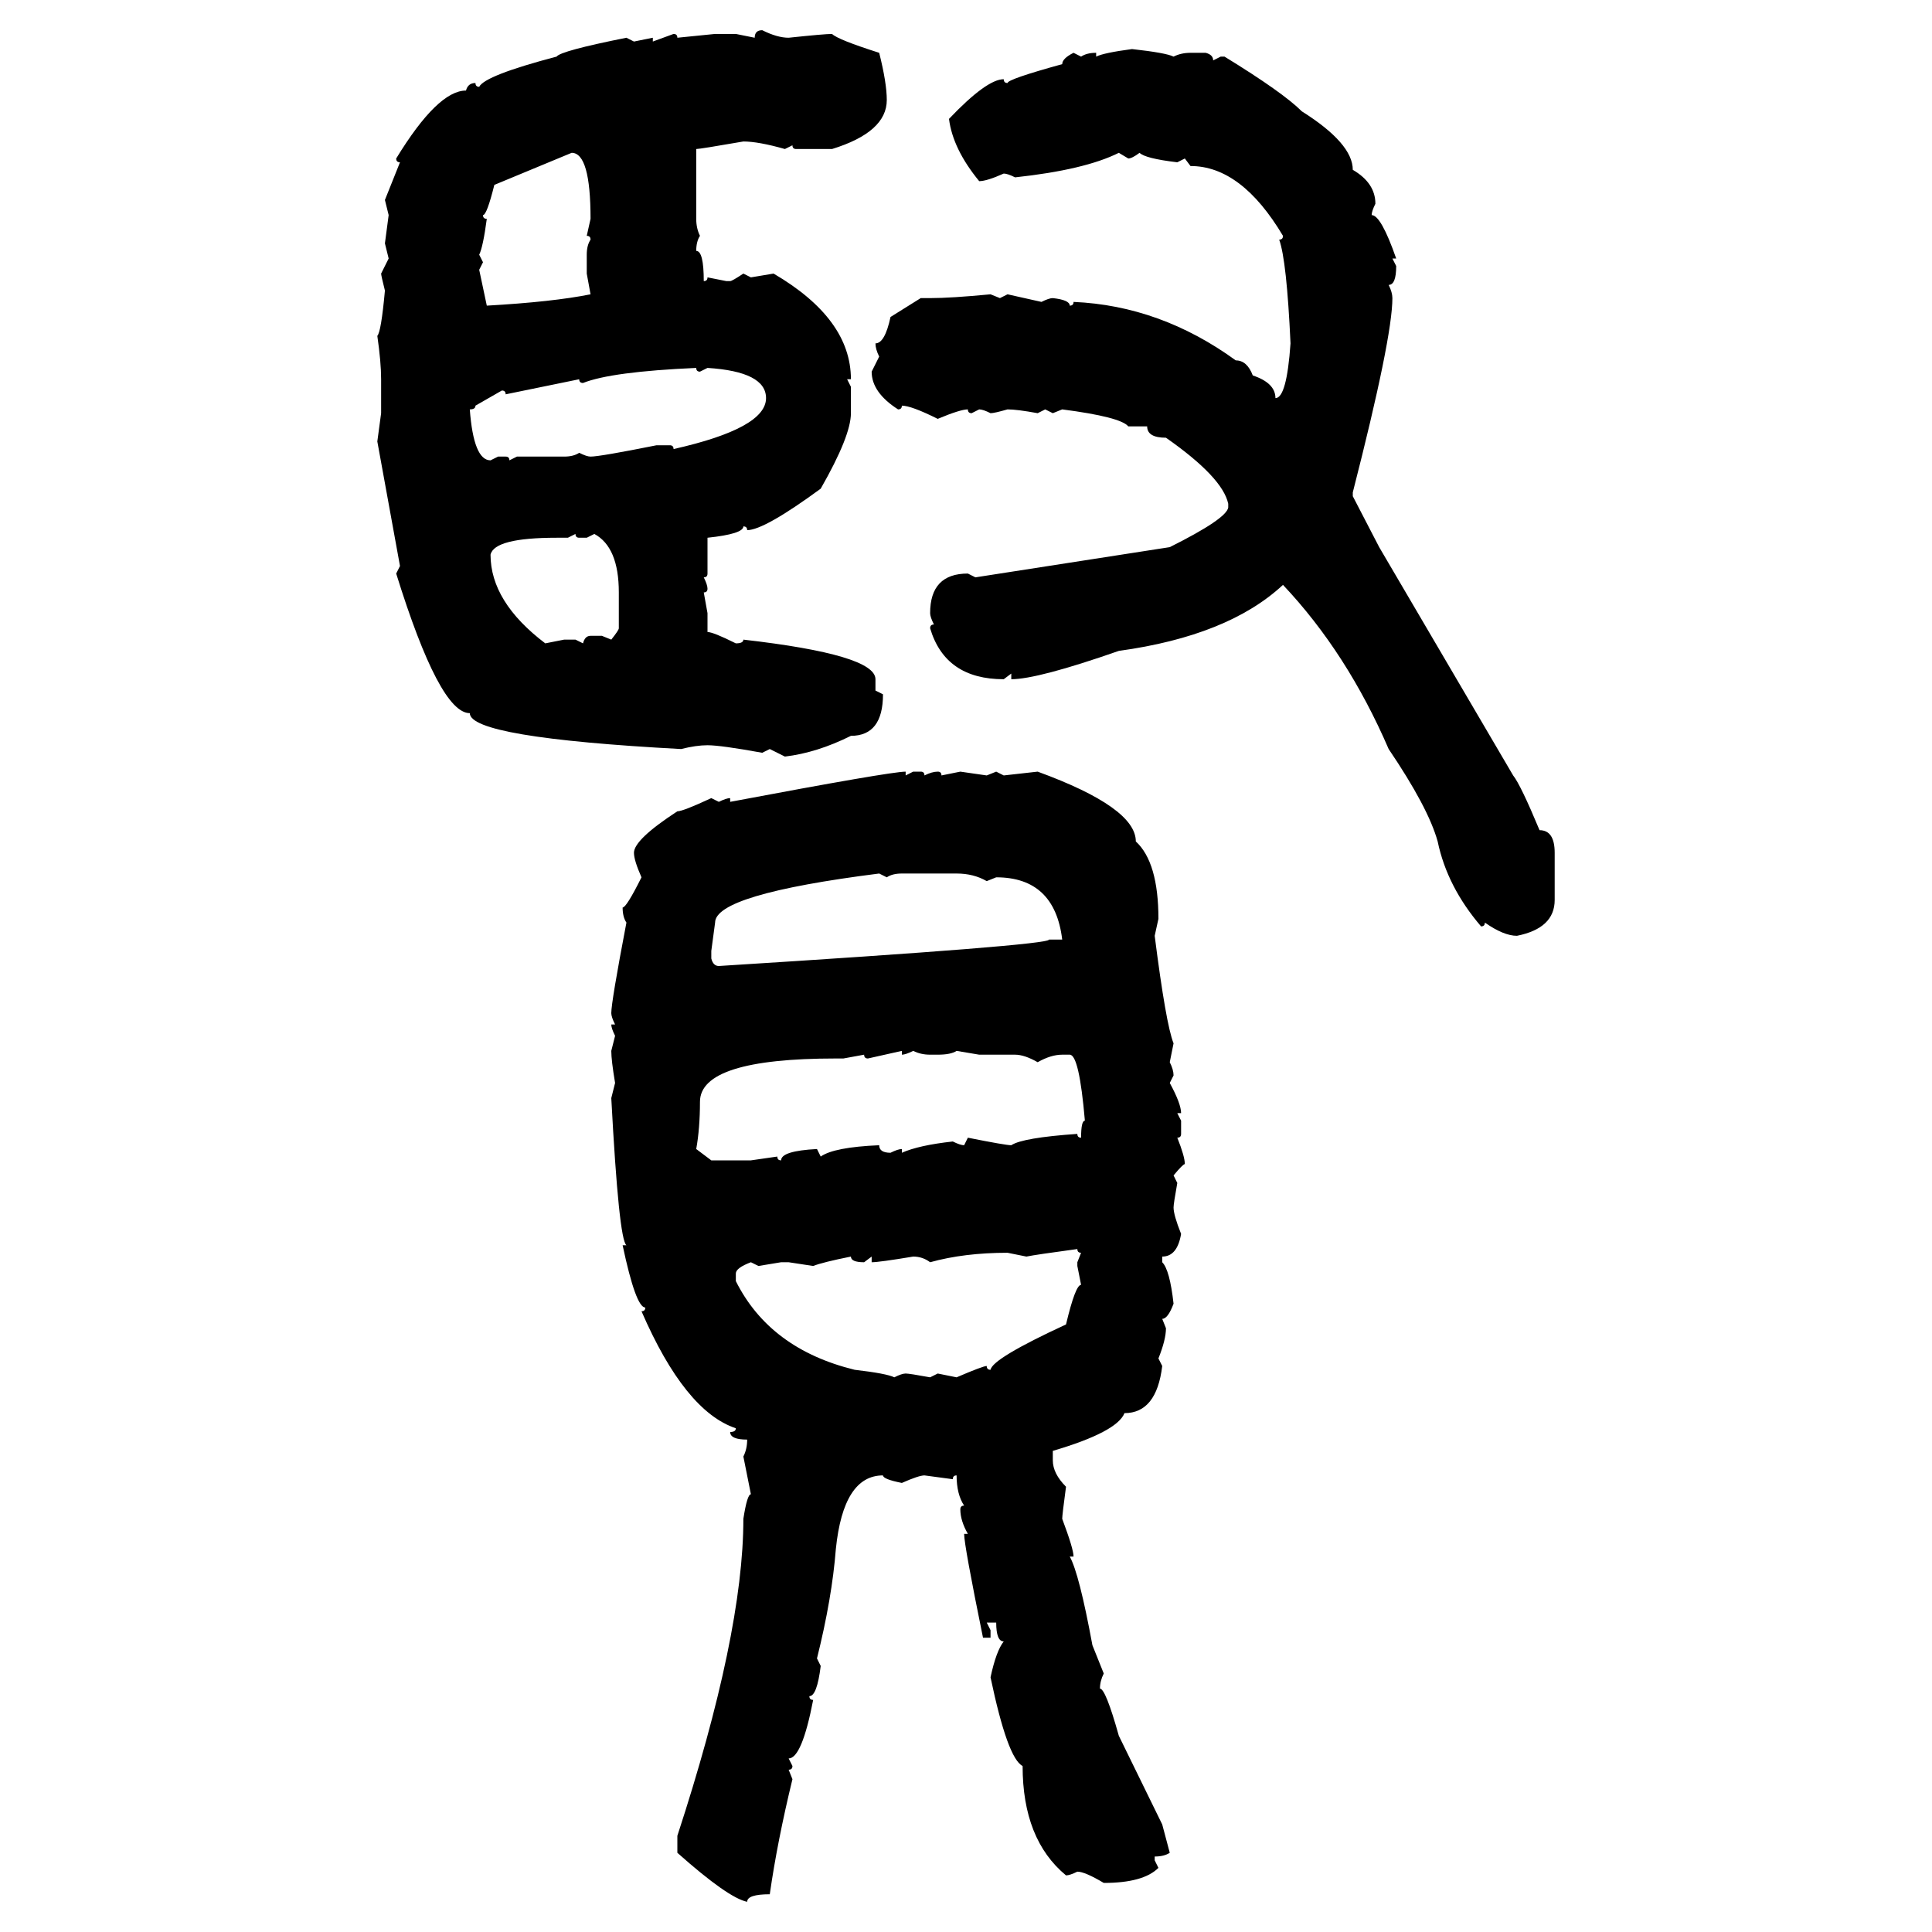 <svg xmlns="http://www.w3.org/2000/svg" xmlns:xlink="http://www.w3.org/1999/xlink" width="300" height="300"><path d="M118.36 4.69L118.36 4.69Q120.70 5.86 122.46 5.86L122.46 5.86Q128.03 5.27 129.20 5.27L129.20 5.27Q130.08 6.15 136.52 8.20L136.52 8.20Q137.70 12.89 137.70 15.53L137.70 15.53Q137.70 20.51 129.20 23.14L129.20 23.14L123.63 23.14Q123.05 23.14 123.05 22.56L123.05 22.56L121.88 23.14Q117.77 21.97 115.43 21.97L115.43 21.97Q108.69 23.14 108.11 23.14L108.11 23.14L108.11 33.98Q108.11 35.45 108.69 36.62L108.69 36.62Q108.11 37.50 108.11 38.96L108.11 38.96Q109.28 38.96 109.28 43.65L109.28 43.65Q109.86 43.65 109.86 43.07L109.86 43.07L112.79 43.65L113.38 43.65Q113.67 43.65 115.43 42.48L115.43 42.48L116.60 43.07L120.12 42.48Q132.13 49.51 132.13 58.89L132.13 58.89L131.54 58.89L132.13 60.06L132.13 64.16Q132.13 67.68 127.44 75.88L127.44 75.88Q118.65 82.32 116.02 82.32L116.02 82.32Q116.02 81.74 115.43 81.74L115.43 81.74Q115.43 82.91 109.86 83.50L109.86 83.50L109.86 89.06Q109.86 89.65 109.28 89.65L109.28 89.65Q109.86 90.82 109.86 91.41L109.86 91.41Q109.86 91.99 109.28 91.99L109.28 91.99L109.86 95.21L109.86 98.14Q110.74 98.14 114.26 99.90L114.26 99.90Q115.43 99.90 115.43 99.32L115.43 99.32Q135.94 101.66 135.94 105.47L135.94 105.47L135.94 107.23L137.11 107.81Q137.11 114.26 132.13 114.26L132.13 114.26Q126.86 116.89 121.88 117.48L121.88 117.48L119.53 116.31L118.36 116.89Q111.91 115.72 109.86 115.72L109.86 115.72Q108.11 115.72 105.76 116.31L105.76 116.31Q72.95 114.55 72.95 110.74L72.95 110.74Q68.26 110.74 61.52 89.06L61.52 89.06L62.11 87.89L58.59 68.55L59.18 64.16L59.18 58.89Q59.18 56.25 58.59 52.15L58.59 52.15Q59.18 51.56 59.77 45.12L59.77 45.12Q59.18 42.77 59.18 42.48L59.18 42.48L60.35 40.14L59.77 37.79L60.35 33.40L59.77 31.05L62.11 25.20Q61.52 25.20 61.52 24.61L61.52 24.61Q67.97 14.06 72.36 14.06L72.36 14.06Q72.66 12.89 73.83 12.89L73.83 12.89Q73.83 13.48 74.41 13.48L74.41 13.48Q75.29 11.72 86.43 8.79L86.43 8.79Q87.01 7.91 97.27 5.86L97.27 5.86L98.44 6.45L101.37 5.86L101.37 6.45L104.59 5.27Q105.18 5.27 105.18 5.86L105.18 5.86L111.04 5.27L114.26 5.27L117.19 5.86Q117.19 4.69 118.36 4.69ZM175.78 7.62L175.78 7.62Q181.05 8.20 182.23 8.79L182.23 8.79Q183.40 8.20 184.86 8.20L184.86 8.20L187.21 8.20Q188.38 8.50 188.38 9.38L188.38 9.38L189.55 8.79L190.14 8.79Q199.22 14.36 202.15 17.29L202.15 17.29Q210.06 22.27 210.06 26.37L210.06 26.37Q213.57 28.42 213.57 31.64L213.57 31.64Q212.99 32.81 212.99 33.40L212.99 33.40Q214.45 33.40 216.80 40.14L216.80 40.14L216.21 40.14L216.80 41.31Q216.80 44.24 215.63 44.24L215.63 44.24Q216.21 45.41 216.21 46.29L216.21 46.29Q216.21 52.44 210.06 76.46L210.06 76.46L210.06 77.05L214.16 84.96L234.96 120.41Q236.13 121.88 239.06 128.91L239.06 128.91Q241.41 128.91 241.41 132.42L241.41 132.42L241.41 139.75Q241.41 144.14 235.55 145.31L235.55 145.31Q233.50 145.31 230.57 143.26L230.57 143.26Q230.57 143.85 229.98 143.85L229.98 143.85Q224.71 137.70 223.24 130.66L223.24 130.66Q221.78 125.39 215.63 116.31L215.63 116.31Q209.18 101.37 199.22 90.82L199.22 90.82Q190.72 98.73 173.73 101.07L173.73 101.07Q161.13 105.47 157.03 105.47L157.03 105.47L157.03 104.59L155.86 105.47Q146.78 105.47 144.43 97.56L144.43 97.56Q144.43 96.97 145.02 96.97L145.02 96.97Q144.43 95.80 144.43 95.21L144.43 95.21Q144.43 89.06 150.29 89.06L150.29 89.06L151.46 89.65L181.64 84.96Q190.43 80.57 190.72 78.81L190.72 78.81L190.72 78.22Q189.84 74.12 181.05 67.97L181.05 67.97Q178.13 67.97 178.13 66.21L178.13 66.21L175.20 66.21Q174.02 64.75 164.94 63.57L164.94 63.57L163.48 64.16L162.30 63.57L161.13 64.16Q157.91 63.57 156.45 63.57L156.45 63.57Q154.39 64.16 153.81 64.16L153.81 64.16Q152.64 63.57 152.05 63.57L152.05 63.57L150.88 64.16Q150.29 64.16 150.29 63.57L150.29 63.57Q149.12 63.57 145.61 65.04L145.61 65.04Q141.50 62.99 140.04 62.99L140.04 62.99Q140.04 63.57 139.45 63.57L139.45 63.57Q135.35 60.94 135.35 57.71L135.35 57.71L136.52 55.37Q135.94 54.20 135.94 53.32L135.94 53.32Q137.40 53.32 138.28 49.22L138.28 49.22L142.97 46.29L144.43 46.29Q147.66 46.29 153.81 45.70L153.81 45.70L155.27 46.29L156.45 45.70L161.72 46.88Q162.89 46.29 163.48 46.29L163.48 46.29Q166.11 46.58 166.11 47.46L166.11 47.46Q166.70 47.46 166.70 46.88L166.70 46.88Q180.18 47.46 191.89 55.96L191.89 55.96Q193.65 55.96 194.53 58.30L194.53 58.30Q198.05 59.47 198.05 61.82L198.05 61.82Q199.80 61.82 200.39 53.32L200.39 53.32Q199.80 40.43 198.63 37.21L198.63 37.21Q199.22 37.21 199.22 36.62L199.22 36.62Q192.77 25.78 184.86 25.78L184.86 25.78L183.98 24.61L182.81 25.20Q177.83 24.61 176.95 23.73L176.95 23.73Q175.78 24.61 175.20 24.61L175.20 24.61L173.73 23.73Q168.46 26.37 157.62 27.54L157.62 27.54Q156.45 26.95 155.86 26.95L155.86 26.95Q153.22 28.13 152.05 28.13L152.05 28.13Q147.95 23.14 147.36 18.46L147.36 18.46Q153.22 12.30 155.86 12.30L155.86 12.30Q155.86 12.89 156.45 12.89L156.45 12.89Q156.45 12.30 164.94 9.96L164.94 9.96Q164.94 9.08 166.70 8.20L166.70 8.20L167.87 8.79Q168.75 8.20 170.21 8.20L170.21 8.20L170.21 8.79Q171.39 8.20 175.78 7.62ZM75 33.40L75 33.40Q75 33.98 75.59 33.98L75.59 33.98Q75 38.38 74.41 39.55L74.41 39.55L75 40.72L74.41 41.89L75.59 47.46Q85.84 46.88 91.70 45.70L91.70 45.70L91.11 42.48L91.11 39.55Q91.11 38.09 91.70 37.21L91.70 37.21Q91.70 36.62 91.11 36.62L91.11 36.62L91.70 33.98Q91.70 23.73 88.77 23.73L88.77 23.73L76.76 28.71Q75.59 33.40 75 33.40ZM90.53 59.47L90.53 59.47Q89.94 59.47 89.94 58.89L89.94 58.89L78.52 61.23Q78.52 60.64 77.93 60.64L77.93 60.64L73.83 62.99Q73.83 63.57 72.95 63.57L72.95 63.57Q73.54 71.48 76.17 71.48L76.17 71.48L77.34 70.90L78.52 70.90Q79.10 70.90 79.10 71.48L79.10 71.48L80.27 70.90L87.60 70.90Q89.06 70.90 89.94 70.31L89.94 70.31Q91.11 70.90 91.70 70.90L91.70 70.90Q93.16 70.90 101.95 69.14L101.95 69.14L104.00 69.14Q104.59 69.14 104.59 69.73L104.59 69.73Q118.95 66.50 118.95 61.82L118.95 61.82Q118.95 57.71 109.86 57.13L109.86 57.13L108.69 57.71Q108.11 57.71 108.11 57.13L108.11 57.13Q94.92 57.71 90.53 59.47ZM89.36 82.91L88.18 83.50L86.43 83.50Q76.76 83.50 76.17 86.13L76.17 86.13Q76.17 93.46 84.67 99.90L84.67 99.90L87.60 99.32L89.36 99.32L90.53 99.90Q90.82 98.73 91.70 98.73L91.70 98.73L93.46 98.73L94.92 99.32Q96.09 97.85 96.09 97.56L96.09 97.56L96.09 91.99Q96.09 84.96 92.29 82.91L92.29 82.91L91.11 83.50L89.94 83.50Q89.36 83.50 89.36 82.91L89.36 82.91ZM140.63 119.82L140.63 119.82L140.63 120.41L141.80 119.82L142.97 119.82Q143.55 119.82 143.55 120.41L143.55 120.41Q144.73 119.82 145.61 119.82L145.61 119.82Q146.19 119.82 146.19 120.41L146.19 120.41L149.12 119.82L153.22 120.41L154.69 119.82L155.86 120.41L161.13 119.82Q176.37 125.39 176.37 130.66L176.37 130.66Q179.88 133.89 179.88 142.68L179.88 142.68L179.30 145.31Q181.05 159.08 182.23 162.01L182.23 162.01L181.64 164.94Q182.23 166.11 182.23 166.99L182.23 166.99L181.64 168.16Q183.40 171.39 183.40 172.85L183.40 172.85L182.81 172.85L183.40 174.02L183.40 176.07Q183.40 176.66 182.81 176.66L182.81 176.66Q183.98 179.59 183.98 180.76L183.98 180.76Q183.69 180.76 182.23 182.52L182.23 182.52L182.81 183.69Q182.23 186.91 182.23 187.50L182.23 187.50Q182.23 188.67 183.40 191.60L183.40 191.60Q182.81 195.12 180.47 195.12L180.47 195.12L180.47 196.00Q181.64 197.17 182.23 202.44L182.23 202.44Q181.35 204.79 180.47 204.79L180.47 204.79L181.05 206.25Q181.05 208.01 179.88 210.94L179.88 210.94L180.47 212.11Q179.59 219.43 174.61 219.43L174.61 219.43Q173.44 222.36 163.48 225.29L163.48 225.29L163.48 226.76Q163.48 228.81 165.53 230.86L165.53 230.86Q164.94 235.25 164.94 235.84L164.94 235.84Q166.70 240.53 166.70 241.70L166.70 241.70L166.11 241.70Q167.58 244.34 169.63 255.47L169.63 255.47L171.39 259.86Q170.80 261.04 170.80 262.21L170.80 262.21Q171.68 262.21 173.73 269.53L173.73 269.53L180.47 283.30L181.64 287.70Q180.76 288.28 179.30 288.28L179.30 288.28L179.30 288.87L179.88 290.04Q177.54 292.38 171.39 292.38L171.39 292.38Q168.46 290.63 167.29 290.63L167.29 290.63Q166.11 291.21 165.53 291.21L165.53 291.21Q158.79 285.64 158.79 274.22L158.79 274.22Q156.45 273.05 153.81 260.45L153.81 260.45Q154.69 256.35 155.86 254.88L155.86 254.88Q154.69 254.88 154.69 251.95L154.69 251.95L153.22 251.95L153.81 253.13L153.81 254.30L152.64 254.30Q149.71 239.94 149.71 238.18L149.71 238.18L150.29 238.18Q149.12 236.13 149.12 234.38L149.12 234.38Q149.12 233.79 149.71 233.79L149.71 233.79Q148.54 232.03 148.54 229.10L148.54 229.10Q147.95 229.10 147.95 229.69L147.95 229.69L143.55 229.10Q142.68 229.10 140.04 230.27L140.04 230.27Q137.11 229.69 137.11 229.10L137.11 229.10Q130.96 229.10 129.79 240.53L129.79 240.53Q129.20 248.14 126.86 257.52L126.86 257.52L127.44 258.69Q126.86 263.38 125.68 263.38L125.68 263.38Q125.68 263.96 126.27 263.96L126.27 263.96Q124.51 273.05 122.46 273.05L122.46 273.05L123.05 274.22Q123.05 274.80 122.46 274.80L122.46 274.80L123.05 276.27Q120.70 285.94 119.53 294.14L119.53 294.14Q116.02 294.14 116.02 295.31L116.02 295.31Q113.09 294.73 105.18 287.70L105.18 287.70L105.18 285.06Q115.43 253.71 115.43 235.84L115.43 235.84Q116.02 232.03 116.60 232.03L116.60 232.03L115.43 226.17Q116.02 225 116.02 223.54L116.02 223.54Q113.38 223.54 113.38 222.36L113.38 222.36Q114.26 222.36 114.26 221.78L114.26 221.78Q106.35 219.14 99.61 203.61L99.61 203.61Q100.20 203.61 100.20 203.03L100.20 203.03Q98.73 203.03 96.68 193.36L96.68 193.36L97.27 193.36Q96.09 192.48 94.92 170.51L94.92 170.51L95.51 168.16Q94.92 164.65 94.92 163.18L94.92 163.18L95.51 160.84Q94.92 159.67 94.92 159.08L94.92 159.08L95.51 159.08Q94.92 157.91 94.92 157.32L94.92 157.32Q94.92 155.57 97.27 143.26L97.27 143.26Q96.68 142.38 96.68 140.92L96.68 140.92Q97.27 140.92 99.61 136.23L99.61 136.23Q98.44 133.59 98.44 132.42L98.44 132.42Q98.44 130.37 105.18 125.98L105.18 125.98Q106.05 125.98 110.45 123.93L110.45 123.93L111.62 124.51Q112.79 123.93 113.38 123.93L113.38 123.93L113.38 124.51Q138.28 119.82 140.63 119.82ZM111.04 143.26L110.45 147.66L110.45 148.83Q110.74 150 111.62 150L111.62 150Q162.89 146.78 162.89 145.90L162.89 145.90L164.94 145.90Q163.77 136.23 154.69 136.23L154.69 136.23L153.22 136.82Q151.17 135.64 148.54 135.64L148.54 135.64L140.04 135.64Q138.57 135.64 137.70 136.23L137.70 136.23L136.52 135.64Q111.04 138.87 111.04 143.26L111.04 143.26ZM140.04 163.18L134.77 164.36Q134.18 164.36 134.18 163.77L134.18 163.77L130.96 164.36L129.79 164.36Q108.69 164.36 108.69 171.09L108.69 171.09Q108.69 175.20 108.11 178.42L108.11 178.42L110.45 180.18L116.60 180.18L120.70 179.59Q120.70 180.18 121.29 180.18L121.29 180.18Q121.29 178.71 126.86 178.42L126.86 178.42L127.44 179.59Q129.49 178.13 136.52 177.83L136.52 177.83Q136.52 179.00 138.28 179.00L138.28 179.00Q139.45 178.42 140.04 178.42L140.04 178.42L140.04 179.00Q142.68 177.83 147.95 177.25L147.95 177.25Q149.12 177.83 149.71 177.83L149.71 177.83L150.29 176.66Q156.15 177.83 157.03 177.83L157.03 177.83Q158.79 176.66 167.29 176.07L167.29 176.07Q167.29 176.66 167.87 176.66L167.87 176.66Q167.87 174.02 168.46 174.02L168.46 174.02Q167.58 163.77 166.11 163.77L166.11 163.77L164.94 163.77Q163.18 163.77 161.13 164.94L161.13 164.94Q159.08 163.77 157.62 163.77L157.62 163.77L152.05 163.77L148.54 163.18Q147.66 163.77 145.61 163.77L145.61 163.77L144.43 163.77Q142.97 163.77 141.80 163.18L141.80 163.18Q140.63 163.77 140.04 163.77L140.04 163.77L140.04 163.18ZM159.38 195.12L159.38 195.12L156.45 194.53Q149.71 194.53 144.43 196.00L144.43 196.00Q143.26 195.12 141.80 195.12L141.80 195.12Q136.52 196.00 135.35 196.00L135.35 196.00L135.35 195.12L134.18 196.00Q132.13 196.00 132.13 195.12L132.13 195.12Q127.73 196.00 126.27 196.58L126.27 196.58L122.46 196.00L121.29 196.00L117.77 196.58L116.60 196.00Q114.26 196.88 114.26 197.75L114.26 197.75L114.26 198.93Q119.53 209.47 132.71 212.70L132.71 212.70Q137.70 213.28 138.87 213.87L138.87 213.87Q140.04 213.28 140.63 213.28L140.63 213.28Q141.21 213.28 144.43 213.87L144.43 213.87L145.61 213.28L148.54 213.87Q152.64 212.11 153.22 212.11L153.22 212.11Q153.22 212.70 153.81 212.70L153.81 212.70Q154.10 210.94 165.53 205.66L165.53 205.66Q166.99 199.51 167.87 199.51L167.87 199.51L167.29 196.58L167.29 196.00L167.87 194.53Q167.29 194.53 167.29 193.95L167.29 193.95Q160.84 194.82 159.38 195.12Z"/></svg>